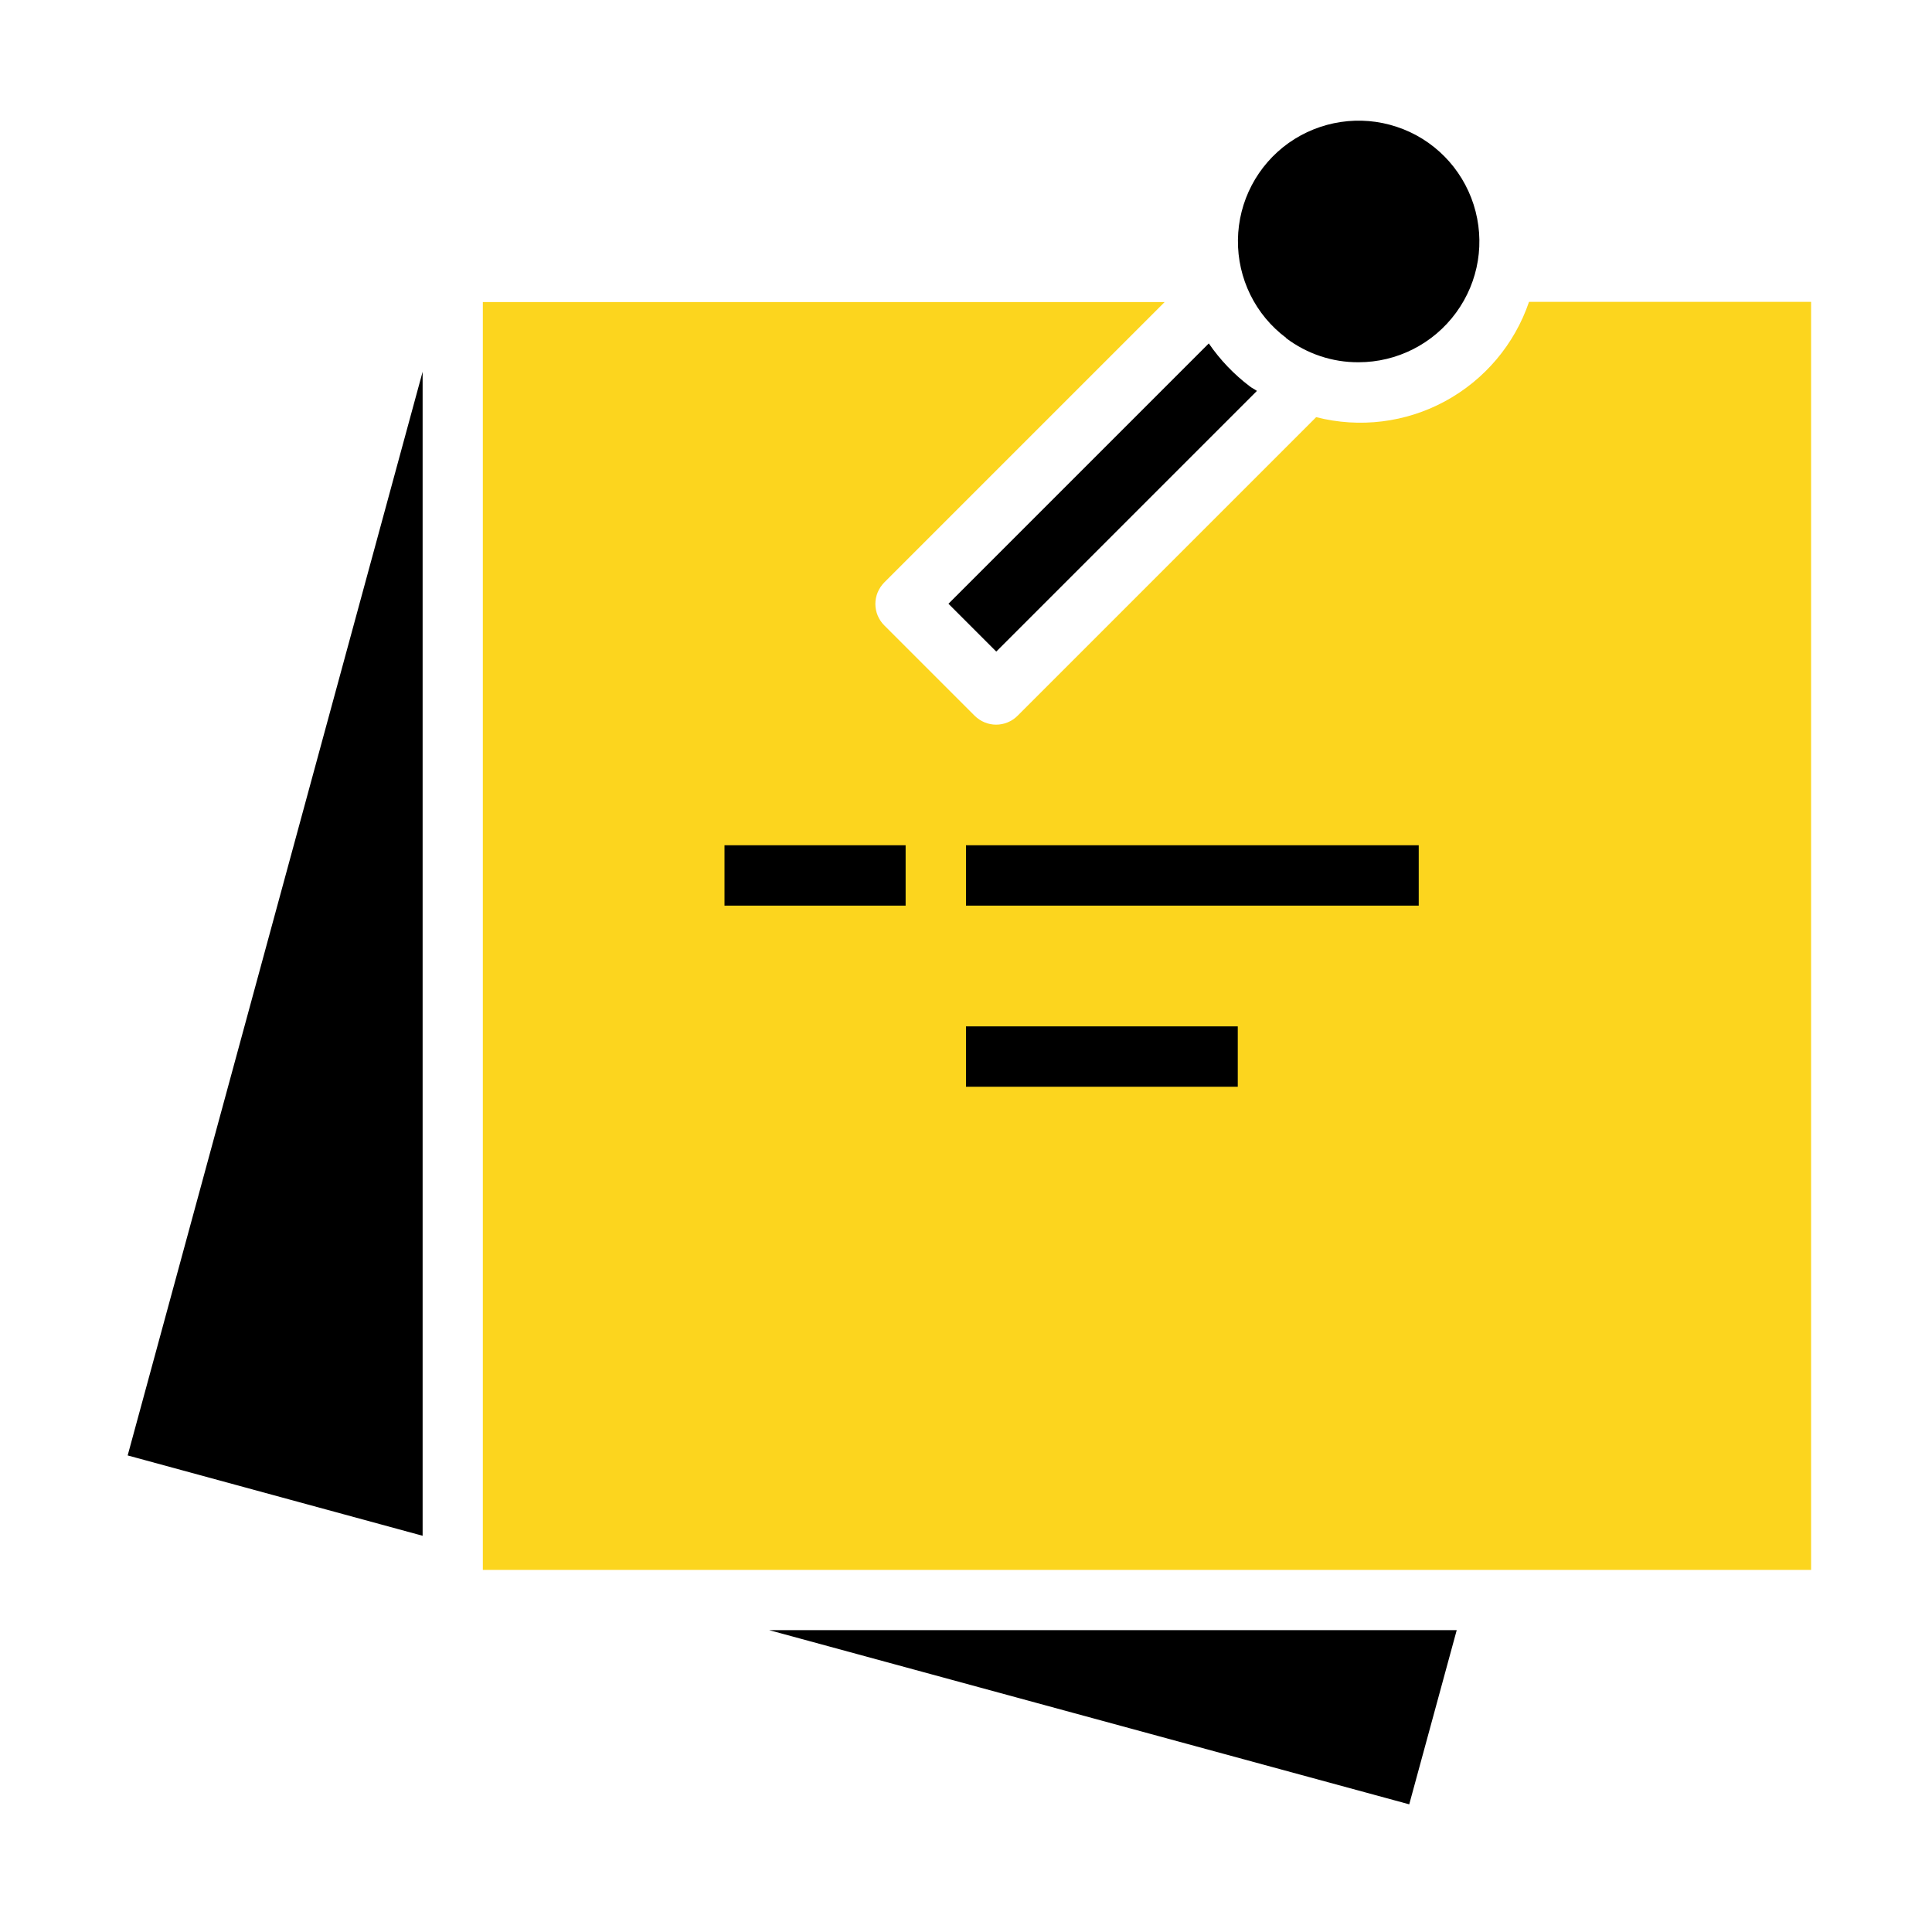 <?xml version="1.0" encoding="UTF-8"?>
<svg id="Layer_1" data-name="Layer 1" xmlns="http://www.w3.org/2000/svg" version="1.1" viewBox="0 0 1200 1200">
  <defs>
    <style>
      .cls-1 {
        fill: #000;
      }

      .cls-1, .cls-2 {
        stroke-width: 0px;
      }

      .cls-2 {
        fill: #fcd51e;
      }
    </style>
  </defs>
  <path class="cls-1" d="M618.8,404.7l161.9-161.9c-1.4-1-3-1.7-4.4-2.8-9.9-7.5-18.5-16.5-25.5-26.7l-161.7,161.7,29.7,29.7Z"/>
  <path class="cls-1" d="M262.5,953.9V230.9L79.3,904l183.2,49.9Z"/>
  <path class="cls-1" d="M798.8,210c13,9.8,28.8,15.1,45,15,23.9,0,46.4-11.4,60.6-30.8s18.2-44.2,10.9-67.1c-7.3-22.8-25-40.8-47.7-48.3-22.7-7.6-47.7-3.8-67.2,10-19.5,13.9-31.2,36.2-31.5,60.2-.3,23.9,10.8,46.6,30,60.9h0Z"/>
  <path class="cls-1" d="M875.3,1120.7l29.5-108.2h-427.1l397.6,108.2Z"/>
  <path class="cls-2" d="M949.7,187.5c-9,26.4-27.6,48.4-52.1,61.7-24.5,13.3-53.1,16.8-80.1,9.9l-185.5,185.5c-3.5,3.5-8.3,5.5-13.3,5.5s-9.7-2-13.3-5.5l-56.2-56.2c-3.5-3.5-5.5-8.3-5.5-13.3s2-9.7,5.5-13.3l174.2-174.2h-423.5v787.5h825V187.5h-175.3Z"/>
  <rect class="cls-1" x="450" y="525" width="112.5" height="37.5"/>
  <rect class="cls-1" x="600" y="637.5" width="168.8" height="37.5"/>
  <rect class="cls-1" x="600" y="525" width="281.2" height="37.5"/>
</svg>